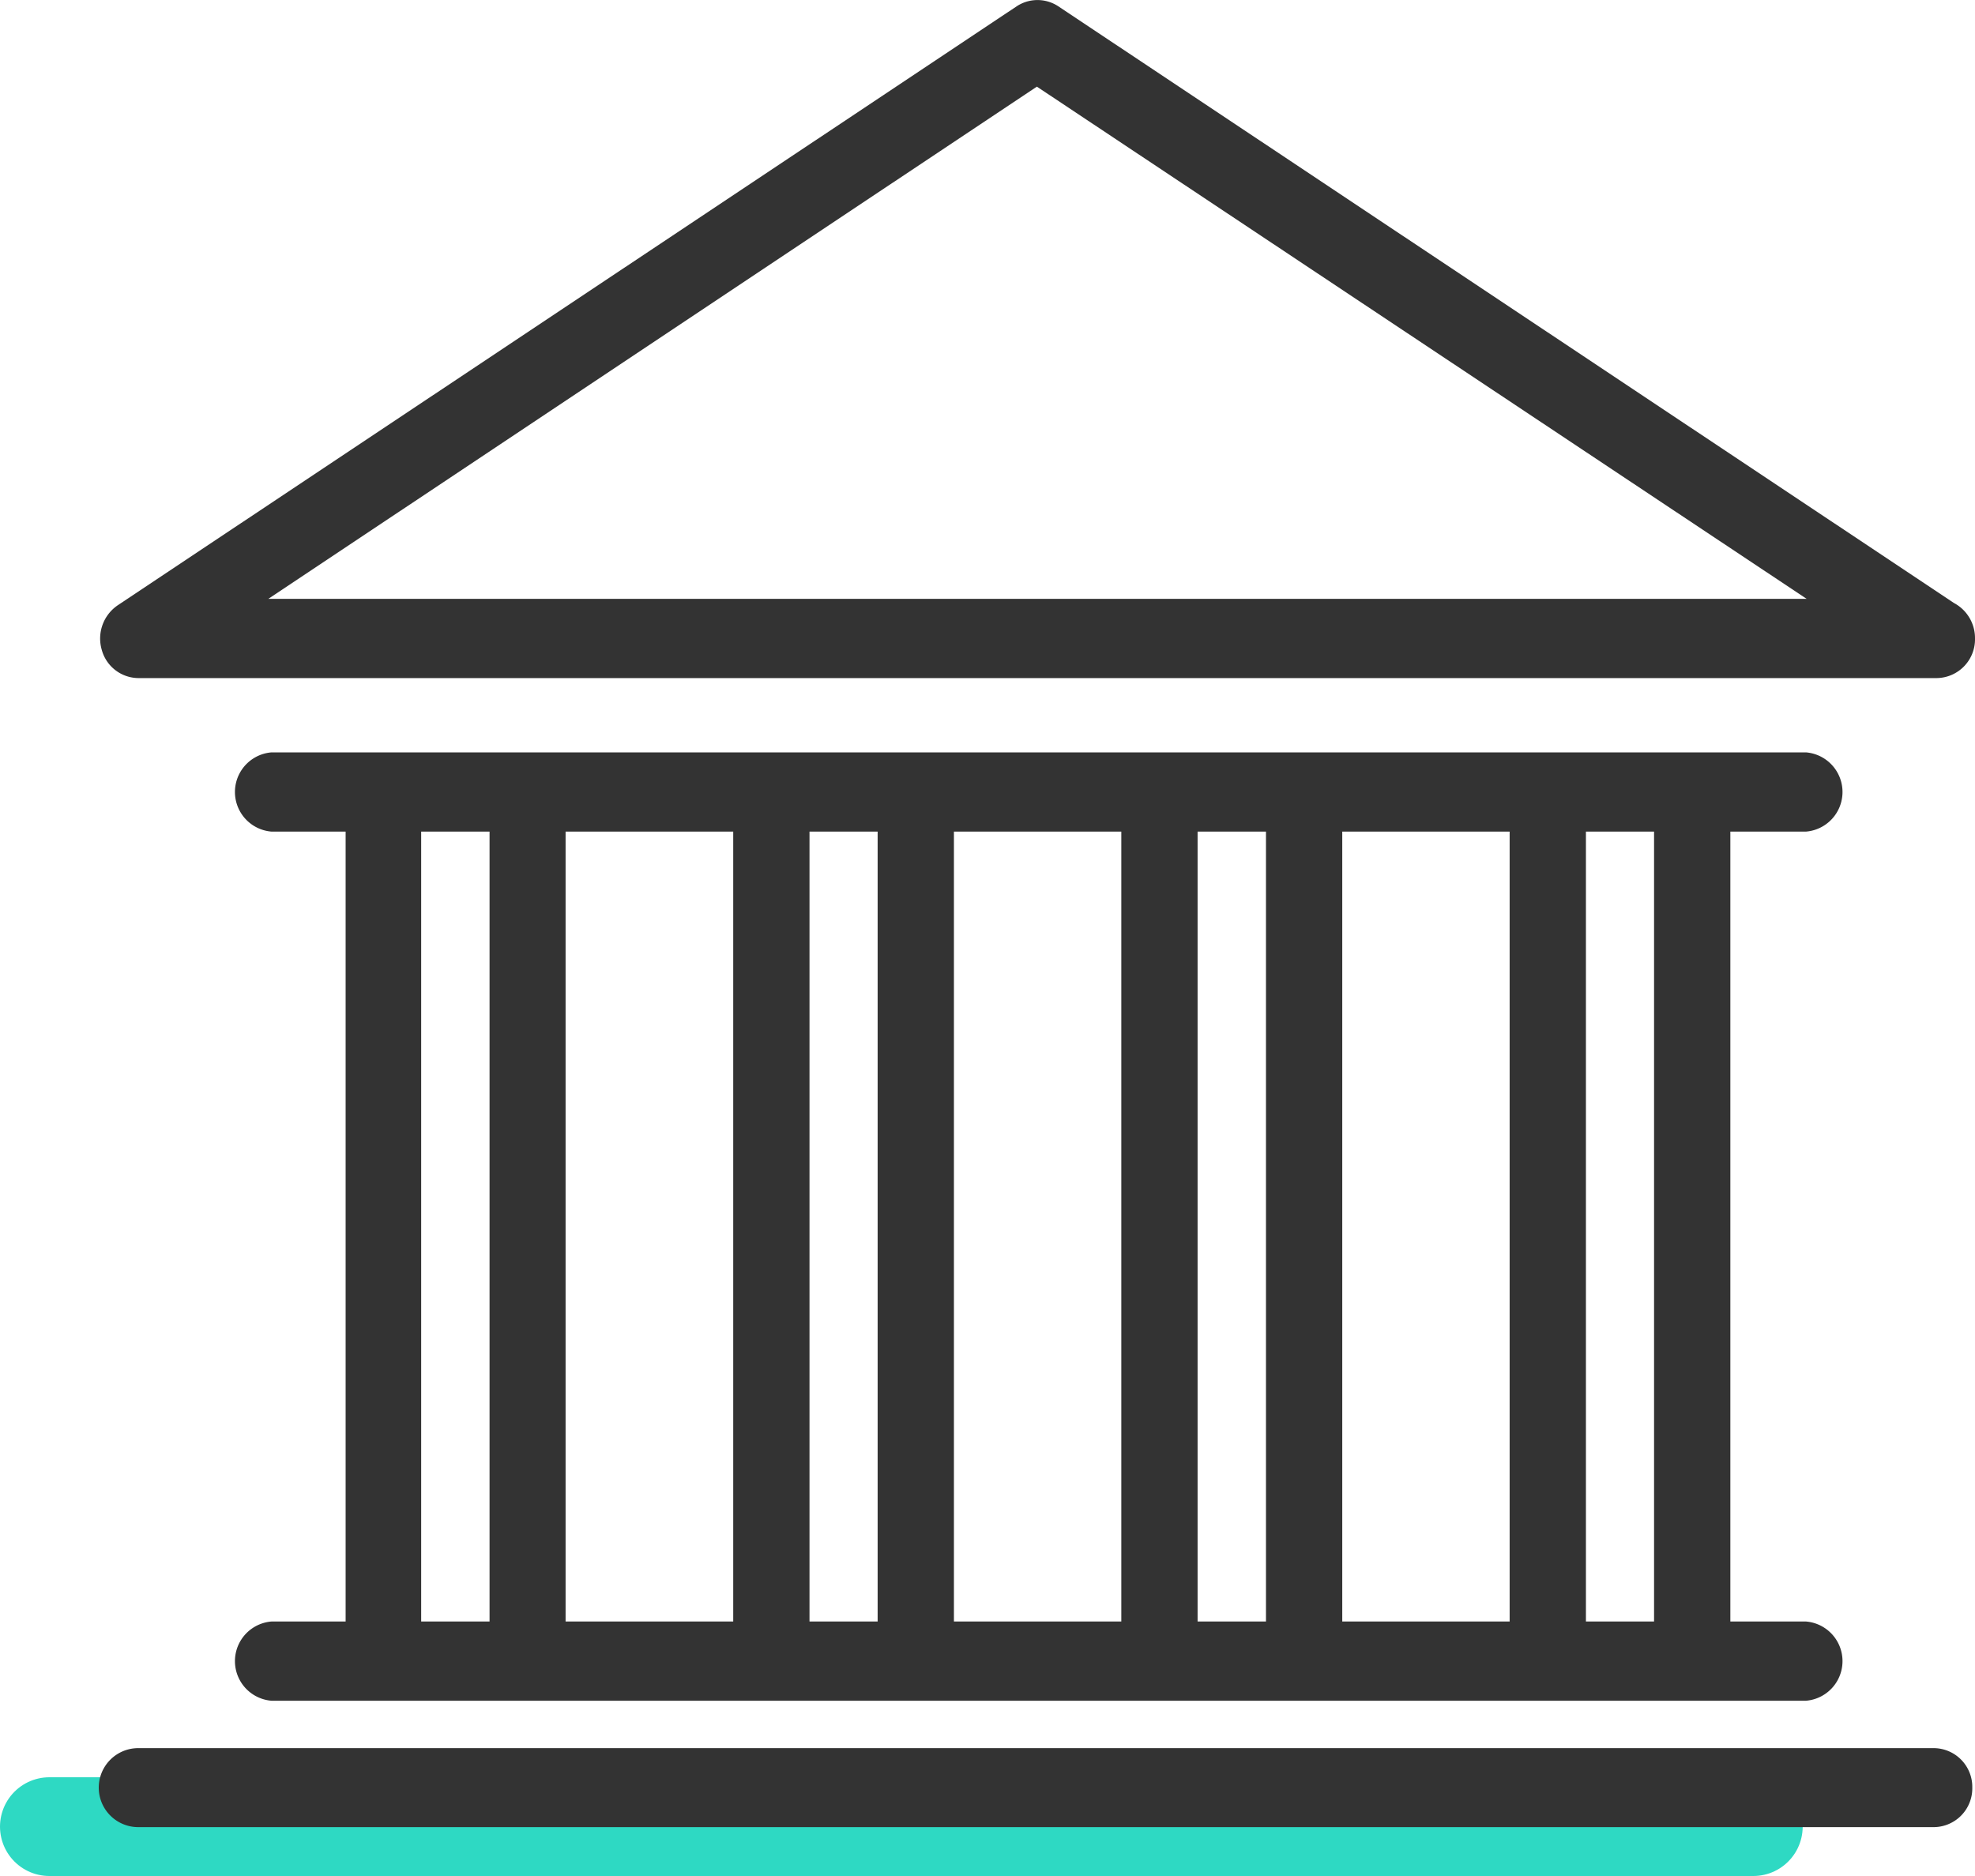 <svg xmlns="http://www.w3.org/2000/svg" viewBox="0 0 80 76"><defs><style>.cls-1{fill:none;stroke:#2ed9c3;stroke-linecap:round;stroke-linejoin:round;stroke-width:4px;}.cls-2{fill:#333;}</style></defs><g id="Layer_2" data-name="Layer 2"><g id="Layer_1-2" data-name="Layer 1"><line class="cls-1" x1="71.02" y1="74" x2="2" y2="74"/><path class="cls-2" d="M5.6,27.47H78.46A1.57,1.57,0,0,0,80,25.87a1.61,1.61,0,0,0-.85-1.44L42.86.25a1.53,1.53,0,0,0-1.67,0L4.77,24.52a1.63,1.63,0,0,0-.65,1.8A1.55,1.55,0,0,0,5.6,27.47ZM42,3.51,73.18,24.26H10.87Z"/><path class="cls-2" d="M73.15,33.69a1.61,1.61,0,0,0,0-3.21H11a1.61,1.61,0,0,0,0,3.21h3v32H11a1.61,1.61,0,0,0,0,3.21H73.15a1.61,1.61,0,0,0,0-3.21H70.09v-32Zm-53.32,32H17.06v-32h2.77Zm9.87,0H22.91v-32H29.7Zm5.85,0H32.79v-32h2.76Zm9.87,0H38.64v-32h6.78Zm5.86,0H48.51v-32h2.77Zm9.87,0H54.37v-32h6.78Zm5.85,0H64.24v-32H67Z"/><path class="cls-2" d="M79.89,72.42a1.57,1.57,0,0,0-1.55-1.6H5.6a1.6,1.6,0,0,0,0,3.2H78.34A1.57,1.57,0,0,0,79.89,72.42Z"/></g></g></svg>